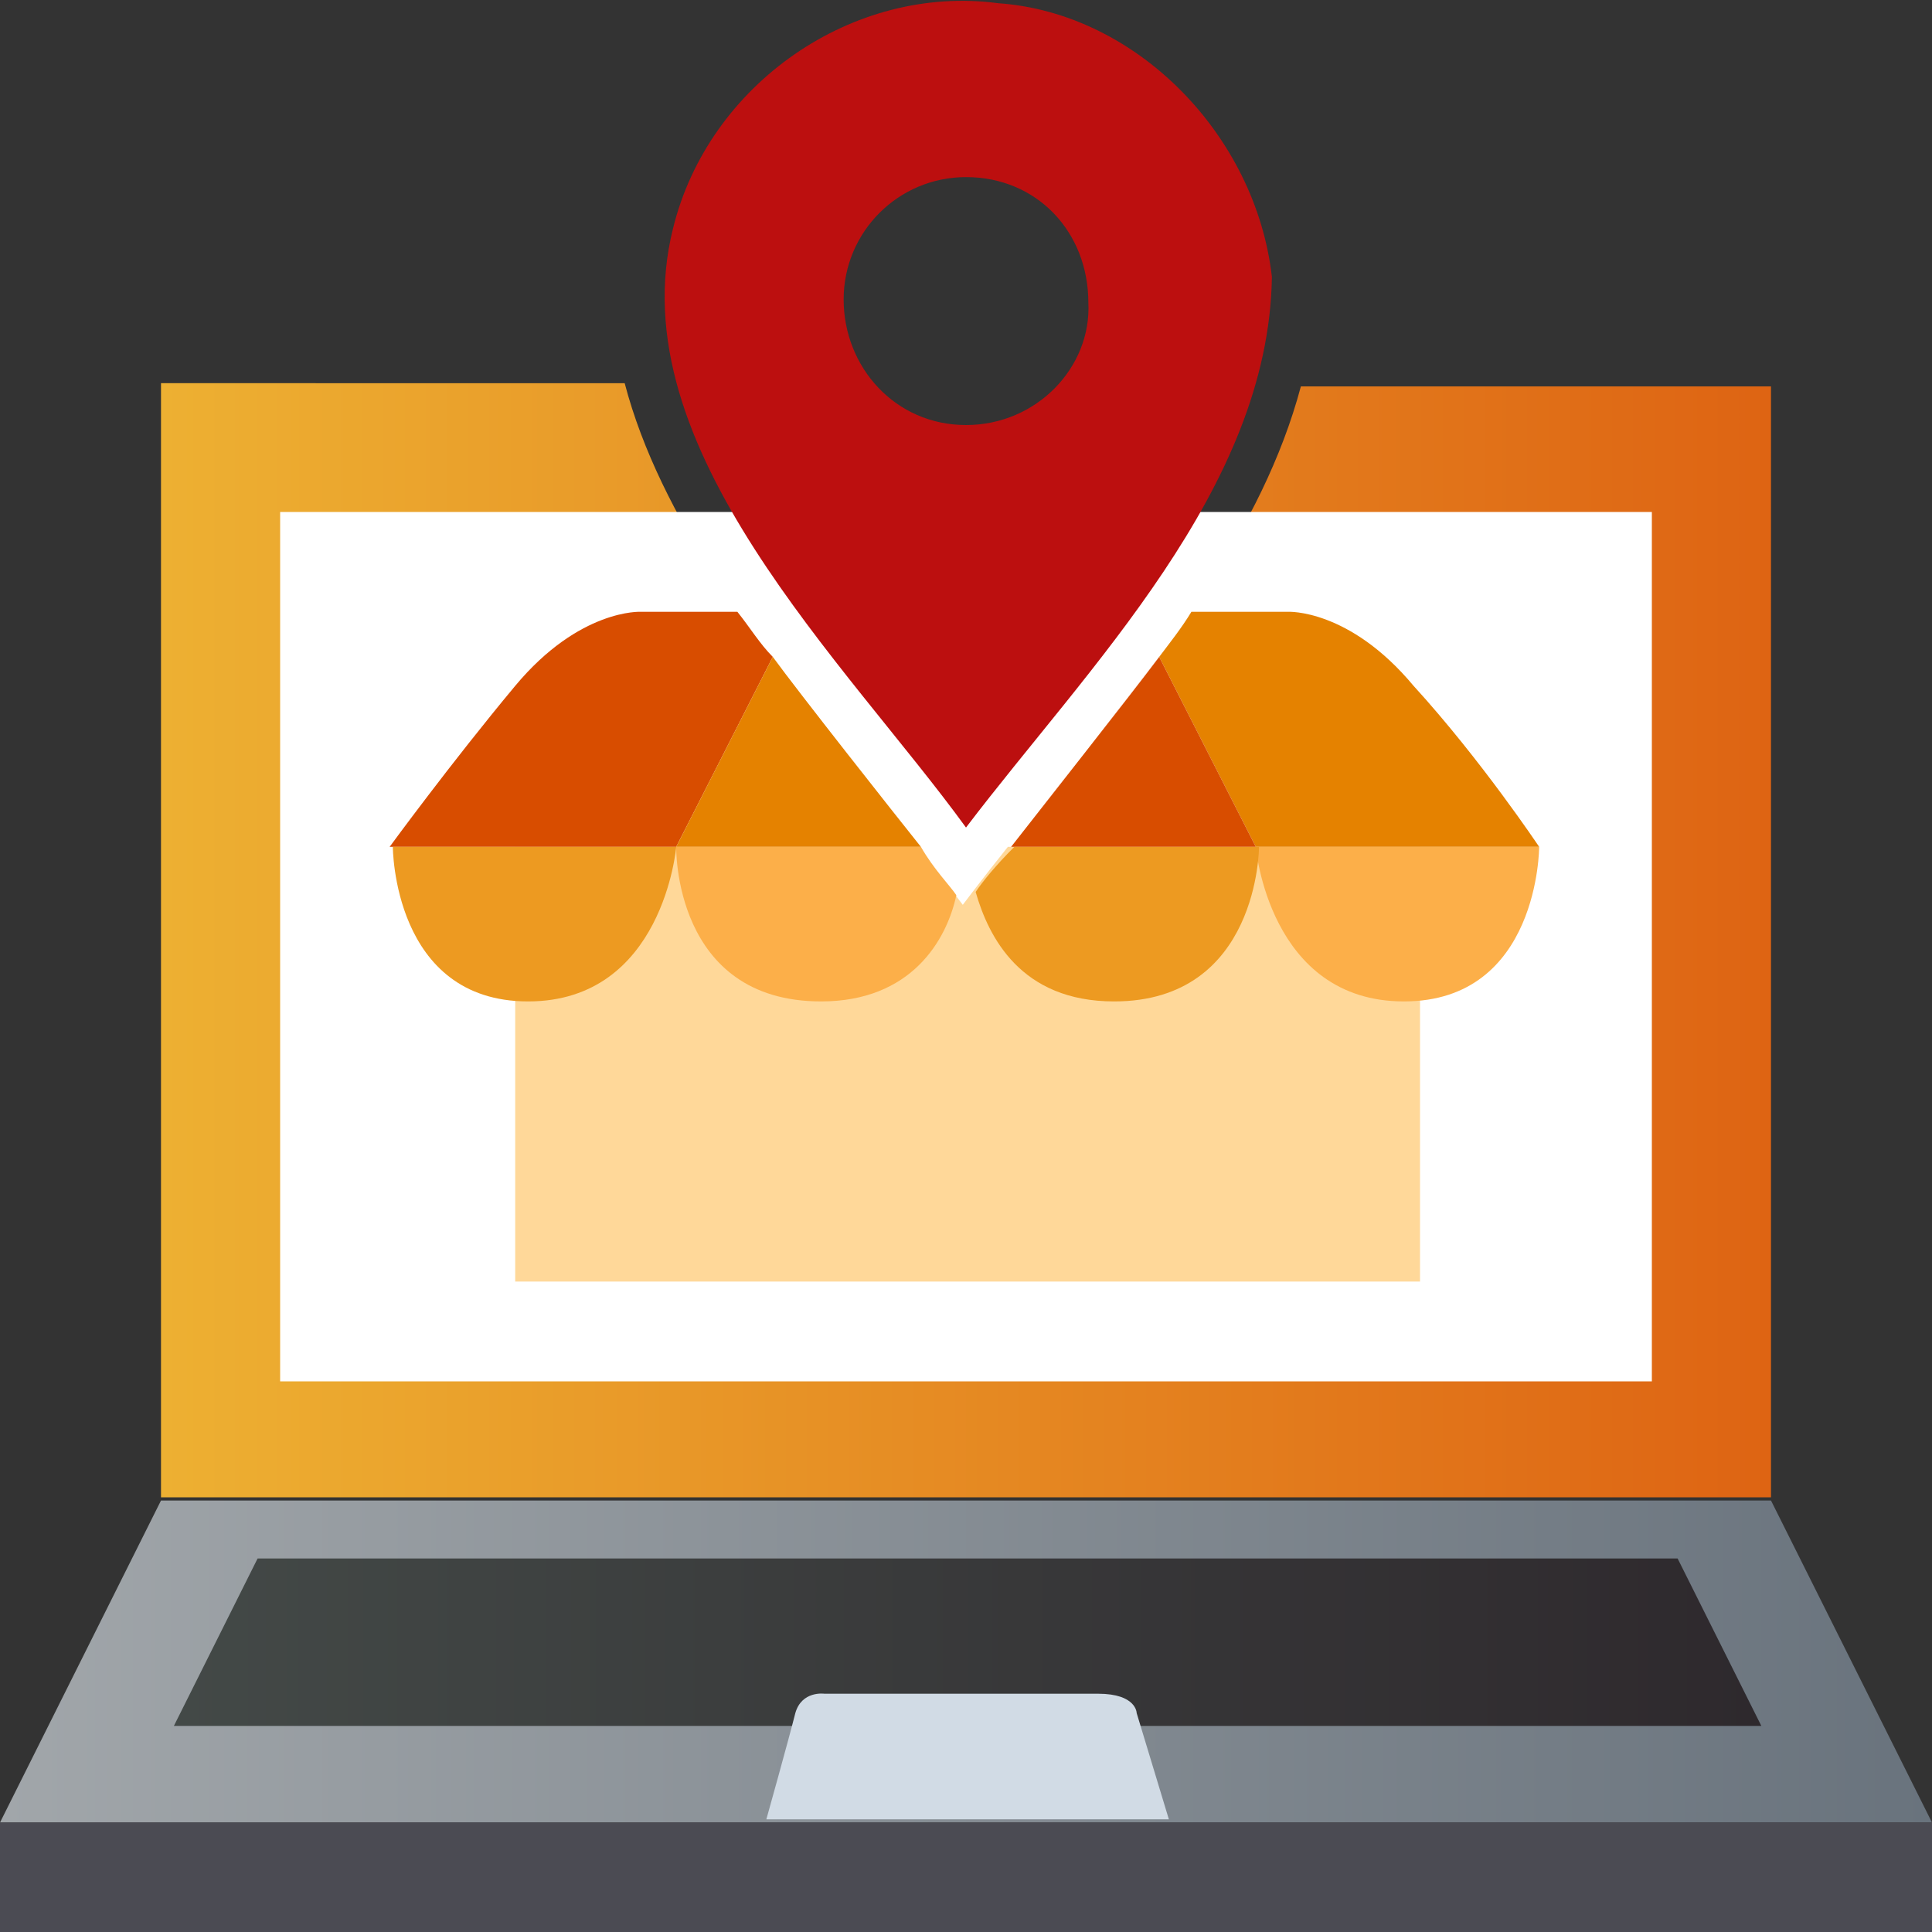 <?xml version="1.0" encoding="utf-8"?>
<!-- Generator: Adobe Illustrator 25.2.0, SVG Export Plug-In . SVG Version: 6.00 Build 0)  -->
<svg version="1.1" id="Calque_1" xmlns="http://www.w3.org/2000/svg" xmlns:xlink="http://www.w3.org/1999/xlink" x="0px" y="0px"
	 viewBox="0 0 60 60" style="enable-background:new 0 0 60 60;" xml:space="preserve">
<rect x="0" y="0" width="60" height="60" fill="#333333" stroke="none"/>
<style type="text/css">
	.st0{fill:url(#SVGID_1_);}
	.st1{fill:url(#SVGID_2_);}
	.st2{fill:url(#SVGID_3_);}
	.st3{fill:#4B4B53;}
	.st4{fill:#FFFFFF;}
	.st5{fill:#D1DBE5;}
	.st6{fill:#FFD899;}
	.st7{fill:#D84D00;}
	.st8{fill:#E58200;}
	.st9{fill:#ED9A21;}
	.st10{fill:#FCAF49;}
	.st11{fill:#BC0F0F;}
</style>
<linearGradient id="SVGID_1_" gradientUnits="userSpaceOnUse" x1="5" y1="29.3" x2="55" y2="29.3">
	<stop  offset="0" style="stop-color:#EDB032"/>
	<stop  offset="1" style="stop-color:#DE6413"/>
</linearGradient>
<path class="st0" d="M40.4,12c-1.2,4.5-4.3,8.3-7.1,11.8c-0.8,0.9-3.4,4.3-3.4,4.3s-2.7-3.6-3.6-4.7c-2.7-3.3-5.8-7.3-6.9-11.5H5
	v34.6h50V12H40.4z"/>
<linearGradient id="SVGID_2_" gradientUnits="userSpaceOnUse" x1="-4.768372e-07" y1="3621.6" x2="60" y2="3621.6" gradientTransform="matrix(1 0 0 1 0 -3570)">
	<stop  offset="0" style="stop-color:#A1A6AA"/>
	<stop  offset="1" style="stop-color:#69737D"/>
</linearGradient>
<polygon class="st1" points="60,56.6 0,56.6 5,46.6 55,46.6 "/>
<linearGradient id="SVGID_3_" gradientUnits="userSpaceOnUse" x1="5.4" y1="3621" x2="54.7" y2="3621" gradientTransform="matrix(1 0 0 1 0 -3570)">
	<stop  offset="0" style="stop-color:#434947"/>
	<stop  offset="1" style="stop-color:#2E292D"/>
</linearGradient>
<polygon class="st2" points="54.7,53.6 5.4,53.6 8,48.4 52.1,48.4 "/>
<rect x="0" y="56.6" class="st3" width="60" height="3.4"/>
<rect x="8.7" y="15.9" class="st4" width="42.6" height="27"/>
<path class="st5" d="M23.8,56.5h12.5l-1-3.3c0,0,0-0.6-1.2-0.6s-8.5,0-8.5,0s-0.7-0.1-0.9,0.6C24.5,54,23.8,56.5,23.8,56.5z"/>
<g>
	<path class="st6" d="M31.3,26.3c-0.8,1-1.4,1.8-1.4,1.8s-0.6-0.8-1.4-1.8H16v13.5h28.1V26.3H31.3z"/>
	<path class="st7" d="M22.9,19h-3c0,0-1.9-0.1-3.9,2.3s-3.9,5-3.9,5H21l3-5.9C23.6,20,23.3,19.5,22.9,19z"/>
	<path class="st8" d="M24,20.4l-3,5.9h7.6C27.8,25.3,24.8,21.5,24,20.4z"/>
	<path class="st9" d="M12.2,26.3c0,0,0,4.8,4.2,4.8s4.6-4.8,4.6-4.8H12.2z"/>
	<path class="st10" d="M28.6,26.3H21c0,0-0.1,4.8,4.5,4.8c2.8,0,3.9-1.9,4.2-3.3C29.5,27.5,29,27,28.6,26.3z"/>
	<path class="st8" d="M43.9,21.3C41.9,18.9,40,19,40,19h-3c-0.3,0.5-0.7,1-1,1.4l3,5.9h8.8C47.8,26.3,46,23.6,43.9,21.3z"/>
	<path class="st7" d="M31.4,26.3H39l-3-5.9C35.1,21.6,32.1,25.4,31.4,26.3z"/>
	<path class="st10" d="M47.8,26.3c0,0,0,4.8-4.2,4.8S39,26.3,39,26.3H47.8z"/>
	<path class="st9" d="M30.3,27.7c0.4,1.4,1.4,3.4,4.3,3.4c4.5,0,4.5-4.8,4.5-4.8h-7.6C30.9,26.9,30.5,27.4,30.3,27.7z"/>
	<path class="st11" d="M31,0.1c-4.5-0.6-9,2.5-10.1,7c-1.7,6.8,5.4,13.5,9.1,18.6c3.8-5,9.4-10.5,9.5-17.1C39,4.2,35.3,0.4,31,0.1z
		 M30,13.2c-2.2,0-3.8-1.8-3.8-3.9s1.7-3.8,3.8-3.8c2.2,0,3.8,1.7,3.8,3.9C33.9,11.4,32.2,13.2,30,13.2z"/>
</g>
</svg>
